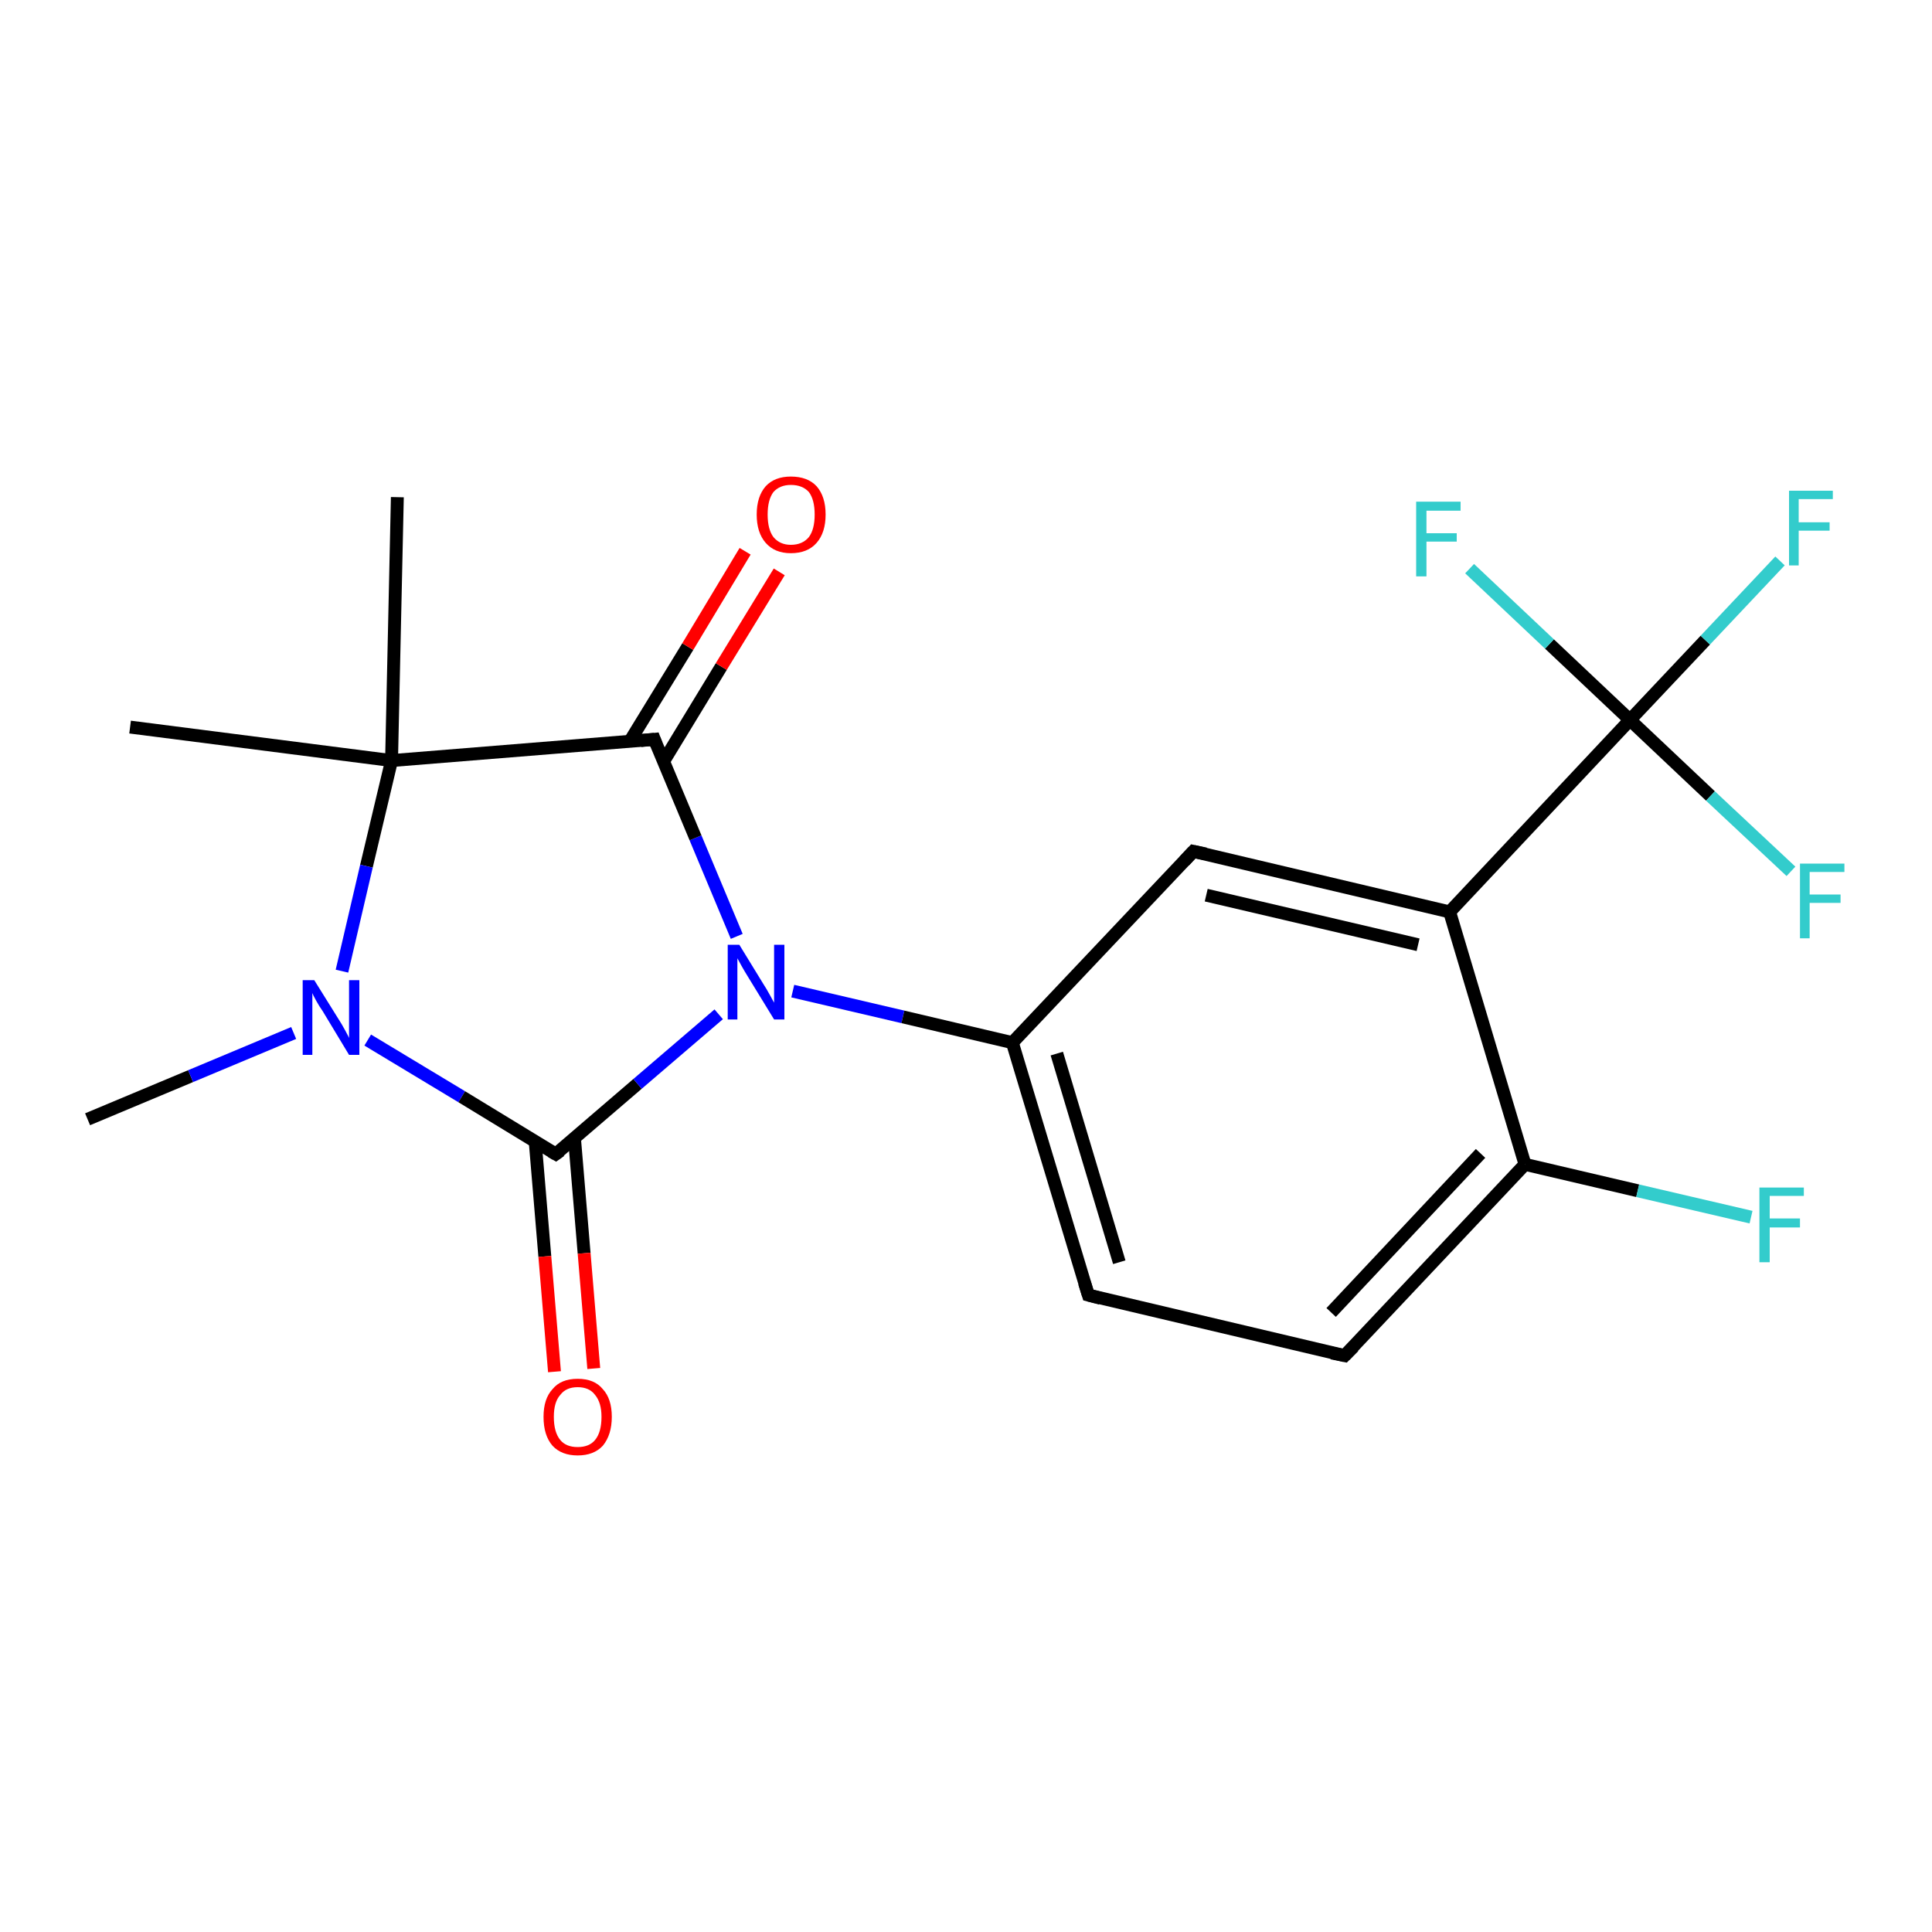 <?xml version='1.0' encoding='iso-8859-1'?>
<svg version='1.1' baseProfile='full'
              xmlns='http://www.w3.org/2000/svg'
                      xmlns:rdkit='http://www.rdkit.org/xml'
                      xmlns:xlink='http://www.w3.org/1999/xlink'
                  xml:space='preserve'
width='300px' height='300px' viewBox='0 0 300 300'>
<!-- END OF HEADER -->
<rect style='opacity:1.0;fill:#FFFFFF;stroke:none' width='300.0' height='300.0' x='0.0' y='0.0'> </rect>
<path class='bond-0 atom-0 atom-1' d='M 13.6,173.8 L 29.6,167.1' style='fill:none;fill-rule:evenodd;stroke:#000000;stroke-width:2.0px;stroke-linecap:butt;stroke-linejoin:miter;stroke-opacity:1' />
<path class='bond-0 atom-0 atom-1' d='M 29.6,167.1 L 45.6,160.4' style='fill:none;fill-rule:evenodd;stroke:#0000FF;stroke-width:2.0px;stroke-linecap:butt;stroke-linejoin:miter;stroke-opacity:1' />
<path class='bond-1 atom-1 atom-2' d='M 57.1,161.5 L 71.7,170.3' style='fill:none;fill-rule:evenodd;stroke:#0000FF;stroke-width:2.0px;stroke-linecap:butt;stroke-linejoin:miter;stroke-opacity:1' />
<path class='bond-1 atom-1 atom-2' d='M 71.7,170.3 L 86.3,179.2' style='fill:none;fill-rule:evenodd;stroke:#000000;stroke-width:2.0px;stroke-linecap:butt;stroke-linejoin:miter;stroke-opacity:1' />
<path class='bond-2 atom-2 atom-3' d='M 83.1,177.2 L 84.6,195.1' style='fill:none;fill-rule:evenodd;stroke:#000000;stroke-width:2.0px;stroke-linecap:butt;stroke-linejoin:miter;stroke-opacity:1' />
<path class='bond-2 atom-2 atom-3' d='M 84.6,195.1 L 86.1,213.0' style='fill:none;fill-rule:evenodd;stroke:#FF0000;stroke-width:2.0px;stroke-linecap:butt;stroke-linejoin:miter;stroke-opacity:1' />
<path class='bond-2 atom-2 atom-3' d='M 89.2,176.7 L 90.7,194.6' style='fill:none;fill-rule:evenodd;stroke:#000000;stroke-width:2.0px;stroke-linecap:butt;stroke-linejoin:miter;stroke-opacity:1' />
<path class='bond-2 atom-2 atom-3' d='M 90.7,194.6 L 92.2,212.5' style='fill:none;fill-rule:evenodd;stroke:#FF0000;stroke-width:2.0px;stroke-linecap:butt;stroke-linejoin:miter;stroke-opacity:1' />
<path class='bond-3 atom-2 atom-4' d='M 86.3,179.2 L 99.0,168.3' style='fill:none;fill-rule:evenodd;stroke:#000000;stroke-width:2.0px;stroke-linecap:butt;stroke-linejoin:miter;stroke-opacity:1' />
<path class='bond-3 atom-2 atom-4' d='M 99.0,168.3 L 111.6,157.5' style='fill:none;fill-rule:evenodd;stroke:#0000FF;stroke-width:2.0px;stroke-linecap:butt;stroke-linejoin:miter;stroke-opacity:1' />
<path class='bond-4 atom-4 atom-5' d='M 114.4,145.4 L 108.0,130.1' style='fill:none;fill-rule:evenodd;stroke:#0000FF;stroke-width:2.0px;stroke-linecap:butt;stroke-linejoin:miter;stroke-opacity:1' />
<path class='bond-4 atom-4 atom-5' d='M 108.0,130.1 L 101.6,114.8' style='fill:none;fill-rule:evenodd;stroke:#000000;stroke-width:2.0px;stroke-linecap:butt;stroke-linejoin:miter;stroke-opacity:1' />
<path class='bond-5 atom-5 atom-6' d='M 103.0,118.3 L 112.0,103.5' style='fill:none;fill-rule:evenodd;stroke:#000000;stroke-width:2.0px;stroke-linecap:butt;stroke-linejoin:miter;stroke-opacity:1' />
<path class='bond-5 atom-5 atom-6' d='M 112.0,103.5 L 121.0,88.8' style='fill:none;fill-rule:evenodd;stroke:#FF0000;stroke-width:2.0px;stroke-linecap:butt;stroke-linejoin:miter;stroke-opacity:1' />
<path class='bond-5 atom-5 atom-6' d='M 97.8,115.1 L 106.8,100.4' style='fill:none;fill-rule:evenodd;stroke:#000000;stroke-width:2.0px;stroke-linecap:butt;stroke-linejoin:miter;stroke-opacity:1' />
<path class='bond-5 atom-5 atom-6' d='M 106.8,100.4 L 115.7,85.6' style='fill:none;fill-rule:evenodd;stroke:#FF0000;stroke-width:2.0px;stroke-linecap:butt;stroke-linejoin:miter;stroke-opacity:1' />
<path class='bond-6 atom-5 atom-7' d='M 101.6,114.8 L 60.8,118.1' style='fill:none;fill-rule:evenodd;stroke:#000000;stroke-width:2.0px;stroke-linecap:butt;stroke-linejoin:miter;stroke-opacity:1' />
<path class='bond-7 atom-7 atom-8' d='M 60.8,118.1 L 20.2,112.9' style='fill:none;fill-rule:evenodd;stroke:#000000;stroke-width:2.0px;stroke-linecap:butt;stroke-linejoin:miter;stroke-opacity:1' />
<path class='bond-8 atom-7 atom-9' d='M 60.8,118.1 L 61.7,77.2' style='fill:none;fill-rule:evenodd;stroke:#000000;stroke-width:2.0px;stroke-linecap:butt;stroke-linejoin:miter;stroke-opacity:1' />
<path class='bond-9 atom-4 atom-10' d='M 123.1,153.9 L 140.2,157.9' style='fill:none;fill-rule:evenodd;stroke:#0000FF;stroke-width:2.0px;stroke-linecap:butt;stroke-linejoin:miter;stroke-opacity:1' />
<path class='bond-9 atom-4 atom-10' d='M 140.2,157.9 L 157.2,161.9' style='fill:none;fill-rule:evenodd;stroke:#000000;stroke-width:2.0px;stroke-linecap:butt;stroke-linejoin:miter;stroke-opacity:1' />
<path class='bond-10 atom-10 atom-11' d='M 157.2,161.9 L 169.0,201.1' style='fill:none;fill-rule:evenodd;stroke:#000000;stroke-width:2.0px;stroke-linecap:butt;stroke-linejoin:miter;stroke-opacity:1' />
<path class='bond-10 atom-10 atom-11' d='M 164.1,163.6 L 173.8,196.0' style='fill:none;fill-rule:evenodd;stroke:#000000;stroke-width:2.0px;stroke-linecap:butt;stroke-linejoin:miter;stroke-opacity:1' />
<path class='bond-11 atom-11 atom-12' d='M 169.0,201.1 L 208.8,210.5' style='fill:none;fill-rule:evenodd;stroke:#000000;stroke-width:2.0px;stroke-linecap:butt;stroke-linejoin:miter;stroke-opacity:1' />
<path class='bond-12 atom-12 atom-13' d='M 208.8,210.5 L 236.8,180.8' style='fill:none;fill-rule:evenodd;stroke:#000000;stroke-width:2.0px;stroke-linecap:butt;stroke-linejoin:miter;stroke-opacity:1' />
<path class='bond-12 atom-12 atom-13' d='M 206.7,203.8 L 229.9,179.1' style='fill:none;fill-rule:evenodd;stroke:#000000;stroke-width:2.0px;stroke-linecap:butt;stroke-linejoin:miter;stroke-opacity:1' />
<path class='bond-13 atom-13 atom-14' d='M 236.8,180.8 L 254.3,184.9' style='fill:none;fill-rule:evenodd;stroke:#000000;stroke-width:2.0px;stroke-linecap:butt;stroke-linejoin:miter;stroke-opacity:1' />
<path class='bond-13 atom-13 atom-14' d='M 254.3,184.9 L 271.9,189.0' style='fill:none;fill-rule:evenodd;stroke:#33CCCC;stroke-width:2.0px;stroke-linecap:butt;stroke-linejoin:miter;stroke-opacity:1' />
<path class='bond-14 atom-13 atom-15' d='M 236.8,180.8 L 225.1,141.6' style='fill:none;fill-rule:evenodd;stroke:#000000;stroke-width:2.0px;stroke-linecap:butt;stroke-linejoin:miter;stroke-opacity:1' />
<path class='bond-15 atom-15 atom-16' d='M 225.1,141.6 L 185.3,132.2' style='fill:none;fill-rule:evenodd;stroke:#000000;stroke-width:2.0px;stroke-linecap:butt;stroke-linejoin:miter;stroke-opacity:1' />
<path class='bond-15 atom-15 atom-16' d='M 220.2,146.7 L 187.3,139.0' style='fill:none;fill-rule:evenodd;stroke:#000000;stroke-width:2.0px;stroke-linecap:butt;stroke-linejoin:miter;stroke-opacity:1' />
<path class='bond-16 atom-15 atom-17' d='M 225.1,141.6 L 253.1,111.8' style='fill:none;fill-rule:evenodd;stroke:#000000;stroke-width:2.0px;stroke-linecap:butt;stroke-linejoin:miter;stroke-opacity:1' />
<path class='bond-17 atom-17 atom-18' d='M 253.1,111.8 L 264.8,99.4' style='fill:none;fill-rule:evenodd;stroke:#000000;stroke-width:2.0px;stroke-linecap:butt;stroke-linejoin:miter;stroke-opacity:1' />
<path class='bond-17 atom-17 atom-18' d='M 264.8,99.4 L 276.4,87.1' style='fill:none;fill-rule:evenodd;stroke:#33CCCC;stroke-width:2.0px;stroke-linecap:butt;stroke-linejoin:miter;stroke-opacity:1' />
<path class='bond-18 atom-17 atom-19' d='M 253.1,111.8 L 265.6,123.6' style='fill:none;fill-rule:evenodd;stroke:#000000;stroke-width:2.0px;stroke-linecap:butt;stroke-linejoin:miter;stroke-opacity:1' />
<path class='bond-18 atom-17 atom-19' d='M 265.6,123.6 L 278.1,135.3' style='fill:none;fill-rule:evenodd;stroke:#33CCCC;stroke-width:2.0px;stroke-linecap:butt;stroke-linejoin:miter;stroke-opacity:1' />
<path class='bond-19 atom-17 atom-20' d='M 253.1,111.8 L 240.6,100.0' style='fill:none;fill-rule:evenodd;stroke:#000000;stroke-width:2.0px;stroke-linecap:butt;stroke-linejoin:miter;stroke-opacity:1' />
<path class='bond-19 atom-17 atom-20' d='M 240.6,100.0 L 228.2,88.3' style='fill:none;fill-rule:evenodd;stroke:#33CCCC;stroke-width:2.0px;stroke-linecap:butt;stroke-linejoin:miter;stroke-opacity:1' />
<path class='bond-20 atom-7 atom-1' d='M 60.8,118.1 L 56.9,134.5' style='fill:none;fill-rule:evenodd;stroke:#000000;stroke-width:2.0px;stroke-linecap:butt;stroke-linejoin:miter;stroke-opacity:1' />
<path class='bond-20 atom-7 atom-1' d='M 56.9,134.5 L 53.1,150.8' style='fill:none;fill-rule:evenodd;stroke:#0000FF;stroke-width:2.0px;stroke-linecap:butt;stroke-linejoin:miter;stroke-opacity:1' />
<path class='bond-21 atom-16 atom-10' d='M 185.3,132.2 L 157.2,161.9' style='fill:none;fill-rule:evenodd;stroke:#000000;stroke-width:2.0px;stroke-linecap:butt;stroke-linejoin:miter;stroke-opacity:1' />
<path d='M 85.6,178.8 L 86.3,179.2 L 87.0,178.7' style='fill:none;stroke:#000000;stroke-width:2.0px;stroke-linecap:butt;stroke-linejoin:miter;stroke-opacity:1;' />
<path d='M 101.9,115.6 L 101.6,114.8 L 99.5,115.0' style='fill:none;stroke:#000000;stroke-width:2.0px;stroke-linecap:butt;stroke-linejoin:miter;stroke-opacity:1;' />
<path d='M 168.4,199.2 L 169.0,201.1 L 170.9,201.6' style='fill:none;stroke:#000000;stroke-width:2.0px;stroke-linecap:butt;stroke-linejoin:miter;stroke-opacity:1;' />
<path d='M 206.8,210.1 L 208.8,210.5 L 210.2,209.1' style='fill:none;stroke:#000000;stroke-width:2.0px;stroke-linecap:butt;stroke-linejoin:miter;stroke-opacity:1;' />
<path d='M 187.2,132.6 L 185.3,132.2 L 183.9,133.7' style='fill:none;stroke:#000000;stroke-width:2.0px;stroke-linecap:butt;stroke-linejoin:miter;stroke-opacity:1;' />
<path class='atom-1' d='M 48.8 152.2
L 52.6 158.3
Q 53.0 158.9, 53.6 160.0
Q 54.2 161.1, 54.2 161.2
L 54.2 152.2
L 55.8 152.2
L 55.8 163.8
L 54.2 163.8
L 50.1 157.0
Q 49.6 156.3, 49.1 155.4
Q 48.6 154.5, 48.5 154.2
L 48.5 163.8
L 47.0 163.8
L 47.0 152.2
L 48.8 152.2
' fill='#0000FF'/>
<path class='atom-3' d='M 84.4 220.0
Q 84.4 217.2, 85.8 215.7
Q 87.1 214.1, 89.7 214.1
Q 92.3 214.1, 93.6 215.7
Q 95.0 217.2, 95.0 220.0
Q 95.0 222.8, 93.6 224.5
Q 92.2 226.0, 89.7 226.0
Q 87.2 226.0, 85.8 224.5
Q 84.4 222.9, 84.4 220.0
M 89.7 224.7
Q 91.5 224.7, 92.4 223.6
Q 93.4 222.4, 93.4 220.0
Q 93.4 217.8, 92.4 216.6
Q 91.5 215.4, 89.7 215.4
Q 87.9 215.4, 87.0 216.6
Q 86.0 217.7, 86.0 220.0
Q 86.0 222.4, 87.0 223.6
Q 87.9 224.7, 89.7 224.7
' fill='#FF0000'/>
<path class='atom-4' d='M 114.8 146.7
L 118.6 152.9
Q 119.0 153.5, 119.6 154.6
Q 120.2 155.7, 120.2 155.7
L 120.2 146.7
L 121.8 146.7
L 121.8 158.3
L 120.2 158.3
L 116.1 151.6
Q 115.6 150.8, 115.1 149.9
Q 114.6 149.0, 114.5 148.8
L 114.5 158.3
L 113.0 158.3
L 113.0 146.7
L 114.8 146.7
' fill='#0000FF'/>
<path class='atom-6' d='M 117.5 79.9
Q 117.5 77.1, 118.9 75.5
Q 120.3 74.0, 122.8 74.0
Q 125.4 74.0, 126.8 75.5
Q 128.2 77.1, 128.2 79.9
Q 128.2 82.7, 126.8 84.3
Q 125.4 85.9, 122.8 85.9
Q 120.3 85.9, 118.9 84.3
Q 117.5 82.7, 117.5 79.9
M 122.8 84.6
Q 124.6 84.6, 125.6 83.4
Q 126.5 82.2, 126.5 79.9
Q 126.5 77.6, 125.6 76.4
Q 124.6 75.3, 122.8 75.3
Q 121.1 75.3, 120.1 76.4
Q 119.2 77.6, 119.2 79.9
Q 119.2 82.2, 120.1 83.4
Q 121.1 84.6, 122.8 84.6
' fill='#FF0000'/>
<path class='atom-14' d='M 273.2 184.4
L 280.1 184.4
L 280.1 185.7
L 274.8 185.7
L 274.8 189.2
L 279.5 189.2
L 279.5 190.6
L 274.8 190.6
L 274.8 196.0
L 273.2 196.0
L 273.2 184.4
' fill='#33CCCC'/>
<path class='atom-18' d='M 277.8 76.2
L 284.6 76.2
L 284.6 77.5
L 279.3 77.5
L 279.3 81.1
L 284.1 81.1
L 284.1 82.4
L 279.3 82.4
L 279.3 87.8
L 277.8 87.8
L 277.8 76.2
' fill='#33CCCC'/>
<path class='atom-19' d='M 279.5 134.1
L 286.4 134.1
L 286.4 135.4
L 281.0 135.4
L 281.0 138.9
L 285.8 138.9
L 285.8 140.2
L 281.0 140.2
L 281.0 145.7
L 279.5 145.7
L 279.5 134.1
' fill='#33CCCC'/>
<path class='atom-20' d='M 219.9 77.9
L 226.8 77.9
L 226.8 79.3
L 221.5 79.3
L 221.5 82.8
L 226.2 82.8
L 226.2 84.1
L 221.5 84.1
L 221.5 89.5
L 219.9 89.5
L 219.9 77.9
' fill='#33CCCC'/>
</svg>
